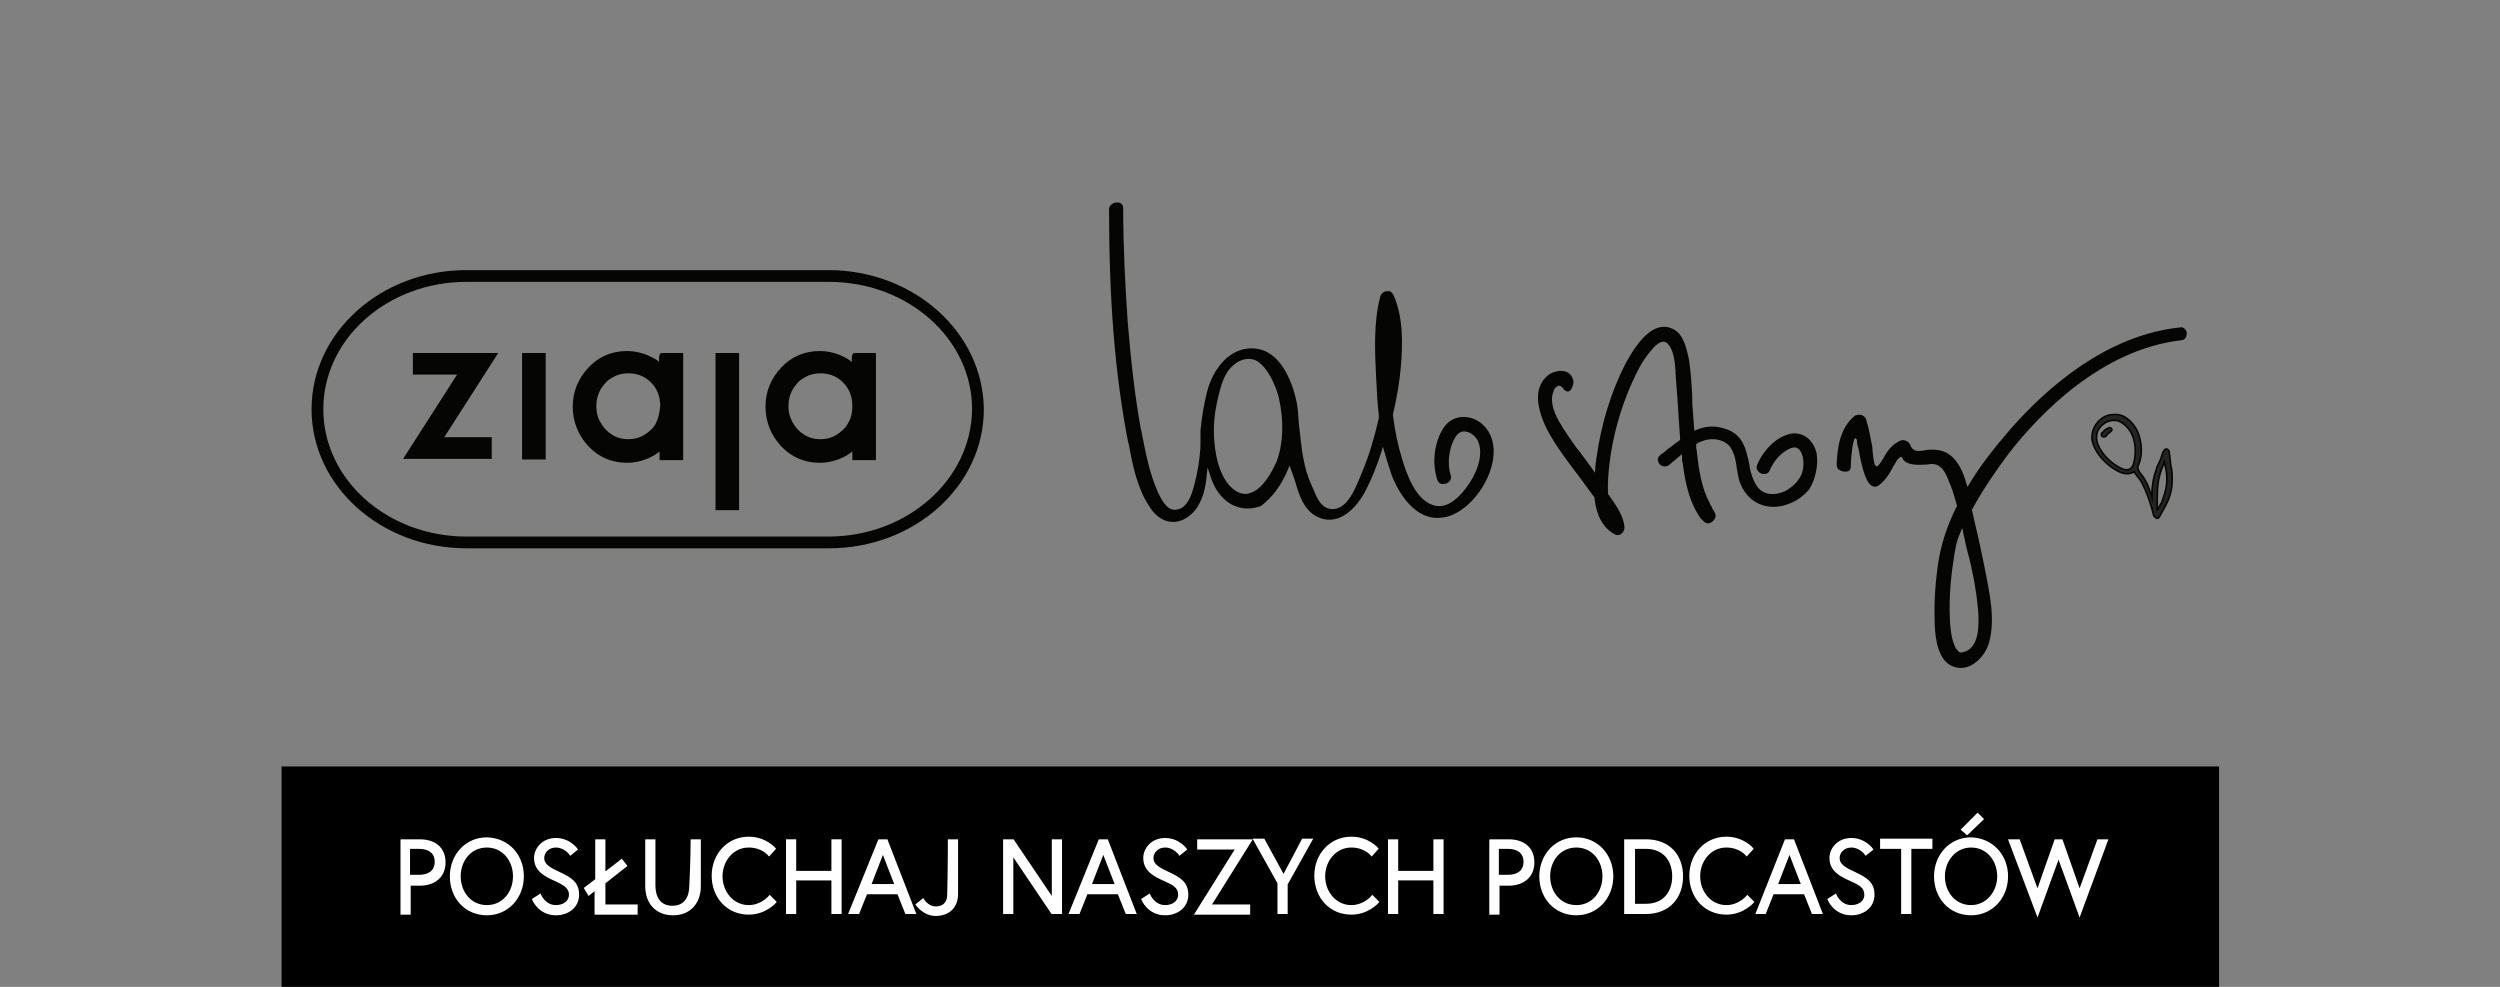 <?xml version="1.0" encoding="utf-8"?>
<!-- Generator: Adobe Illustrator 27.7.0, SVG Export Plug-In . SVG Version: 6.00 Build 0)  -->
<svg version="1.1" id="Warstwa_1" xmlns="http://www.w3.org/2000/svg" xmlns:xlink="http://www.w3.org/1999/xlink" x="0px" y="0px"
	 viewBox="0 0 380 150" style="enable-background:new 0 0 380 150;" xml:space="preserve">
<rect x="0" y="0" width="380" height="150" fill="#808080" stroke="none"/>
<style type="text/css">
	.st0{fill:#050504;stroke:#050504;stroke-width:1.374;stroke-miterlimit:10;}
	.st1{fill:#050504;stroke:#13100A;stroke-width:0.25;stroke-miterlimit:10;}
	.st2{fill:#232322;stroke:#13100A;stroke-width:0.25;stroke-miterlimit:10;}
	.st3{fill:#13100A;stroke:#13100A;stroke-width:0.25;stroke-miterlimit:10;}
	.st4{fill:#FFFFFF;stroke:#FFFFFF;stroke-width:0.25;stroke-miterlimit:10;}
	.st5{fill:#050504;stroke:#050504;stroke-width:0.25;stroke-miterlimit:10;}
	.st6{fill:#050504;stroke:#050504;stroke-width:0.955;stroke-miterlimit:10;}
	.st7{fill:#050504;stroke:#050504;stroke-width:0.828;stroke-miterlimit:10;}
	.st8{fill:#050504;stroke:#050504;stroke-width:0.745;stroke-miterlimit:10;}
	.st9{fill:#050504;stroke:#050504;stroke-width:0.688;stroke-miterlimit:10;}
	.st10{fill:#232322;stroke:#050504;stroke-width:0.25;stroke-miterlimit:10;}
</style>
<g>
	<path class="st9" d="M74.9,54H63.1v2.6c0,0,6.7,0,7,0c-0.2,0.3-8.2,12.8-8.2,12.8h12.5v-2.6c0,0-7.1,0-7.5,0
		c0.2-0.3,8.2-12.8,8.2-12.8H74.9z"/>
	<polygon class="st9" points="79.7,54 79.7,69.5 82.6,69.5 82.6,54 82.5,54 	"/>
	<path class="st9" d="M100.5,55.8c-0.5-0.6-1.1-1-1.8-1.3c-1-0.5-2.2-0.8-3.4-0.8c-2.2,0-4.1,0.8-5.6,2.4c-1.5,1.6-2.3,3.5-2.3,5.7
		c0,2.2,0.8,4.2,2.3,5.8c1.5,1.6,3.4,2.4,5.6,2.4c1.2,0,2.4-0.3,3.4-0.8c0.7-0.3,1.3-0.8,1.9-1.3c0,0.4,0,1.7,0,1.7h2.9V54h-2.9
		C100.5,54,100.5,55.4,100.5,55.8z M100,64.5c-0.4,0.8-1.1,1.4-1.9,1.9c-0.8,0.5-1.7,0.7-2.6,0.7c-0.9,0-1.8-0.2-2.6-0.7
		c-0.8-0.5-1.4-1.1-1.9-2c-0.5-0.8-0.7-1.7-0.7-2.7c0-0.9,0.2-1.8,0.7-2.7c0.5-0.8,1.1-1.5,1.9-1.9c0.8-0.5,1.7-0.7,2.6-0.7
		c1.5,0,2.7,0.5,3.7,1.5c1,1,1.5,2.3,1.5,3.8C100.6,62.8,100.4,63.7,100,64.5z"/>
	<path class="st9" d="M129.8,55.8c-0.6-0.6-1.1-1-1.8-1.3c-1-0.5-2.2-0.8-3.4-0.8c-2.2,0-4.1,0.8-5.6,2.4c-1.5,1.6-2.3,3.5-2.3,5.7
		c0,2.2,0.8,4.2,2.3,5.8c1.5,1.6,3.4,2.4,5.6,2.4c1.2,0,2.4-0.3,3.4-0.8c0.7-0.3,1.3-0.8,1.9-1.3c0,0.4,0,1.7,0,1.7h2.9V54h-2.9
		C129.8,54,129.8,55.4,129.8,55.8z M129.2,64.5c-0.4,0.8-1.1,1.4-1.9,1.9c-0.8,0.5-1.7,0.7-2.6,0.7c-0.9,0-1.8-0.2-2.6-0.7
		c-0.8-0.5-1.4-1.1-1.9-2c-0.5-0.9-0.7-1.7-0.7-2.7c0-0.9,0.2-1.8,0.7-2.7c0.5-0.8,1.1-1.5,1.9-1.9c0.8-0.5,1.7-0.7,2.6-0.7
		c1.5,0,2.7,0.5,3.7,1.5c1,1,1.5,2.3,1.5,3.8C129.9,62.8,129.7,63.7,129.2,64.5z"/>
	<polygon class="st9" points="109.1,54 109.1,77.2 112,77.2 112,54 111.9,54 	"/>
	<path class="st9" d="M125.9,41.4H70.9c-12.8,0-23.2,9.3-23.2,20.8C47.7,73.7,58.1,83,70.9,83h55.1c12.8,0,23.2-9.3,23.2-20.8
		C149.1,50.7,138.7,41.4,125.9,41.4z M125.9,81.9H70.9c-12.2,0-22.1-8.8-22.1-19.7c0-10.9,9.9-19.7,22.1-19.7h55.1
		c12.2,0,22.1,8.8,22.1,19.7C148,73.1,138.1,81.9,125.9,81.9z"/>
</g>
<g>
	<g>
		<path class="st5" d="M195.1,72.5c0.2-0.4,0.4-0.8,0.6-1.3l0.3-0.8l0.3,0.8c0.2,0.6,0.5,1.3,0.7,2c0.6,2.1,1.3,4.2,3.2,5.2
			c2.9,1.5,5.5-0.8,7-3.4c1.2-2.2,2.1-4.6,2.7-6.5l0.3-1.1l0.3,1.1c0.4,1.4,0.8,2.6,1.2,3.8c0.6,1.5,2.8,6.3,6.8,6.3
			c0.5,0,1-0.1,1.5-0.2c2.5-0.7,5.1-3.4,6.3-6.6c0.9-2.4,0.8-4.6-0.2-6.2c-0.8-1.3-2.2-2.1-3.6-2.1c-1.2,0-2.2,0.5-2.9,1.5
			c-1.4,2-1.9,5.3-1,7.9c0.2,0.6,0.7,0.6,1.1,0.5c0.3-0.1,0.5-0.2,0.6-0.4c0.1-0.2,0.2-0.5,0.1-0.7c-0.6-1.8-0.3-4.3,0.7-5.9
			c0.4-0.7,1.1-1.1,1.8-0.9c0.9,0.1,1.9,1.1,2.1,2.2c0.6,2.8-1.4,5.7-2.1,6.6c-1.6,2.1-3.2,3-4.7,2.7c-3.2-0.6-4.6-5.3-5.2-7.2
			c-0.6-2-1.1-4.2-1.4-6.7l0,0l0-0.1c0.6-2.6,1-4.9,1.2-7.2c0.3-3.5,0.4-7.5-1.1-10.9c-0.2-0.4-0.5-0.6-0.9-0.5
			c-0.4,0-0.8,0.3-0.9,0.8c-1,3.8-0.8,8.3-0.6,12.2c0.1,2.1,0.2,4,0.4,5.7l0,0l0,0.1l0,0.2c0,0.1,0,0.1,0,0.2
			c-0.7,3.1-1.5,5.7-2.5,8.1c-0.1,0.2-0.1,0.3-0.2,0.5c-0.8,1.9-2,5.2-4.3,5.3c-1.2,0.1-2.2-0.7-2.9-2.4l-0.2-0.5
			c-0.6-1.3-1.1-2.5-1.4-3.9c-0.2-0.9-0.4-1.9-0.5-2.9c0-0.3-0.1-0.5-0.1-0.8c-0.1-0.9-0.2-1.7-0.3-2.6c-0.1-1-0.1-2.1-0.3-3.1
			c-0.4-2-2.1-8.7-7.3-8.2c-3.1,0.3-5.2,3.3-6,6.1c-0.6,2.2-0.9,4.3-1.1,6.2c0,0.5,0,1,0,1.6c0,0.7,0,1.3-0.1,2
			c-0.1,1.2-0.3,2.3-0.5,3.3c0,0.1-0.1,0.3-0.1,0.4c-0.4,1.8-1.1,4.9-3.3,4.9c0,0,0,0-0.1,0c-1.3,0-2.1-1.7-2.6-2.7
			c-1.3-2.9-1.9-6.1-2.5-9.2l-0.1-0.4c-0.9-4.9-1.5-10.2-2-16.2c-0.4-5.7-0.7-11.6-0.7-17.5c0-0.6-0.5-0.7-0.8-0.7
			c-0.3,0-0.6,0.1-0.8,0.3c-0.2,0.1-0.3,0.4-0.3,0.7c0,13.8,0.9,25,2.9,35.3l0.1,0.3c0.6,3.3,1.3,6.7,3.1,9.4c0.6,1,1.7,2.2,3.3,2.3
			c1.7,0.1,3.1-1.1,3.8-2.2c1-1.6,1.3-3.4,1.4-4.9l0.2-1.6l0.5,1.5c0.5,1.8,1.3,3,2.3,3.9c1.5,1.3,3.5,1.6,5.3,0.9
			C192.8,75.9,194.1,74.5,195.1,72.5z M189.9,75.1c-0.2,0.1-0.4,0.1-0.6,0.1c-0.7,0-1.4-0.3-2.1-0.9c-2.1-1.9-2.7-5.5-2.8-8.1
			c-0.1-2.1,0.2-4.2,0.8-6.5c0.5-2,1.1-3.7,2.9-4.8c0.9-0.5,1.8-0.6,2.7-0.3c2,0.9,3.3,4.2,3.7,5.8c0.8,3.6,0.7,6.9-0.3,9.7
			C193.5,71.7,192,74.6,189.9,75.1z"/>
		<path class="st5" d="M276,68.9c-0.2-0.8-0.7-2-1.9-2.6c-0.8-0.4-1.8-0.4-2.7,0c-1.9,0.7-3.5,2.7-4.2,4.4c-0.1,0.3-0.1,0.6,0.1,0.8
			c0.2,0.3,0.6,0.5,1,0.4c0.3,0,0.5-0.2,0.6-0.5c0.5-1.1,1.2-2.1,2.2-2.8c0.5-0.3,1.5-1.1,2.3-0.5c1,0.8,1,2.8,0.6,3.9
			c-0.4,1.1-1.4,2.1-2.5,2.7c-0.6,0.3-2.1,0.9-3.5,0.2c-1.2-0.6-1.7-2.1-2-3.1c-0.1-0.4-0.2-0.7-0.2-1.1c-0.5-2.3-0.9-4.4-3.3-5.3
			c-1.6-0.6-3.1-0.6-4.7,0.1l-0.4,0.2l0-0.4c-0.1-1.5-0.2-2.8-0.3-4l0-0.9c-0.1-1.9-0.2-3.8-0.5-5.7c-0.4-2-0.9-3.9-2.4-4.6
			c-2.3-1.1-4.7,0.8-7.2,5.6c-2.1,4.2-3.5,8.9-4.2,13.8c-0.1,0.7-0.2,1.3-0.2,1.9l-0.1,0.8l-0.6-0.9c-0.6-0.8-1.3-1.8-2-2.7
			c-0.1-0.2-0.3-0.3-0.4-0.5c-1-1.4-1.9-2.7-2.7-4.1c-0.7-1.3-1.4-3-0.8-4.5c0.1-0.4,0.3-0.7,0.5-0.8c0.2-0.1,0.3-0.2,0.5-0.2
			c0.3,0,0.6,0.3,0.8,0.6c0,0.1,0.1,0.1,0.1,0.1c0.1,0.1,0.3,0.2,0.4,0.2c0.2,0,0.5-0.3,0.6-0.7c0.2-0.5,0.2-0.8,0-1.2
			c-0.3-0.7-0.9-1-1.6-1c0,0-0.1,0-0.2,0c-0.9,0.1-1.6,0.4-2.2,1.1c-1.1,1.2-1.1,2.8-0.9,4c0.2,1.1,0.6,2.3,1.2,3.5
			c1.4,2.7,3.3,5.1,5.1,7.5c0.7,1,1.5,2,2.2,3l0,0.1l0,0.1c0.3,2.6,1.3,4.4,3,5.3c0.3,0.2,0.6,0.1,0.8,0c0.3-0.2,0.5-0.6,0.5-0.9
			c-0.1-1.6-1.1-3.1-2.1-4.5l-0.2-0.3c0,0-0.1-0.1-0.1-0.1l-0.1-0.2l0-0.1c-0.1-1.7,0.1-3.5,0.2-4.4c0.5-4.3,1.7-8.6,3.5-12.6
			c0.7-1.5,1.5-3.2,2.7-4.6c1.1-1.4,2-1.9,2.7-1.4c1.1,0.9,1.3,2.9,1.4,4.3l0,0c0,0.2,0,0.3,0,0.4c0.1,1.3,0.2,2.6,0.3,3.9
			c0,0.6,0.1,1.1,0.1,1.6c0.1,1.5,0.2,3,0.3,4.5l0,0.2l-0.1,0.1c-0.7,0.5-1.3,1-2,1.5c-0.3,0.3-0.6,0.5-0.9,0.7
			c-0.2,0.2-0.4,0.4-0.4,0.6c0,0.2,0.1,0.4,0.2,0.6c0.3,0.4,0.8,0.5,1.3,0.2c0.4-0.3,0.8-0.7,1.2-1l0.9-0.8l0.1,0.6
			c0,0.1,0,0.3,0,0.4c0,0.2,0,0.4,0.1,0.6c0.3,2.3,0.8,5.3,2.3,7.7c0.2,0.3,0.3,0.6,0.6,0.8l0.1,0.1c0.1,0.1,0.1,0.1,0.2,0.2
			c0.4,0.4,0.9,0.2,1.2-0.1c0.3-0.3,0.5-0.7,0.2-1.2c-0.1-0.2-0.2-0.3-0.3-0.5l-0.1-0.1c0-0.1,0-0.1,0-0.1c0-0.1,0-0.1-0.1-0.2
			c0-0.1-0.1-0.2-0.2-0.3l0-0.1c-1.3-2.4-1.7-5.2-2-7.8c0-0.2,0-0.4-0.1-0.6l0-0.1c0-0.2,0-0.3,0-0.5l0-0.2l0.2-0.1
			c0.3-0.2,0.6-0.3,0.9-0.4c1.6-0.6,3.7-0.2,4.5,1.3c0.5,0.9,0.7,1.9,0.8,2.9c0.1,0.5,0.2,1.1,0.3,1.6c0.3,1.1,1,2.6,2.5,3.5
			c2.7,1.6,6.2,0.3,8-1.9C275.8,72.9,276.3,70.7,276,68.9z"/>
		<path class="st5" d="M331.5,51.6c0.3,0,0.6-0.2,0.7-0.5c0.1-0.3,0.1-0.7-0.1-0.9c-0.2-0.3-0.5-0.4-0.8-0.3
			c-11.1,1.2-20.1,9.1-25.7,15.5c-2.5,2.9-4.6,5.6-6.2,8.3l-0.4,0.6l-0.2-0.7c-0.5-1.7-1.2-3.5-2.7-4.5c-0.8-0.5-1.7-0.7-3-0.6
			c-0.2,0-0.4,0-0.6,0.1c-0.9,0.1-1.8,0.3-2.3-1c-0.1-0.2-0.3-0.4-0.6-0.5c-0.2-0.1-0.5-0.1-0.7,0c-1.1,0.5-1.8,1.3-2.4,2.4
			c-0.2,0.4-0.5,0.8-0.7,1.1c-0.2,0.2-0.4,0.5-0.6,0.4c-0.2,0-0.3-0.3-0.4-0.5c-0.2-0.7-0.2-1.3-0.3-2c0-0.5-0.1-1-0.2-1.4
			c-0.2-1-0.4-2.2-0.8-3.4c-0.1-0.2-0.3-0.4-0.6-0.5c-0.3-0.1-0.7,0-0.9,0.1c-2.2,1.8-2.6,4.7-2.7,7.3c0,0.5,0.2,0.7,0.5,0.8
			c0.3,0.2,0.8,0.2,1.1,0.1c0.2-0.1,0.3-0.3,0.3-0.6l0,0c0-1,0.1-1.8,0.2-2.6c0-0.2,0.1-0.5,0.1-0.7c0-0.1,0.1-0.3,0.1-0.4
			c0.1-0.3,0.1-0.7,0.4-0.7c0.1,0,0.2,0,0.3,0.2c0.1,0.1,0.1,0.3,0.1,0.4c0,0.1,0,0.1,0,0.2c0,0.2,0.1,0.5,0.2,0.8
			c0.3,1.6,0.9,5.2,2.1,5.7c0.3,0.1,0.6,0.1,0.9-0.2c0.9-0.7,1.6-1.8,2.1-2.8c0.1-0.2,0.2-0.3,0.3-0.5c0.1-0.2,0.3-0.6,0.6-0.8
			c0.1-0.1,0.3-0.2,0.4-0.2c0.1,0,0.2,0.2,0.3,0.3c0,0.1,0.1,0.1,0.1,0.2c0.5,0.7,1.9,0.8,3,0.7c0.1,0,0.2,0,0.3,0
			c0.3,0,0.6-0.1,0.9-0.1c0.5,0,0.9,0.1,1.3,0.4c0.7,0.5,1.1,1.4,1.4,2.2c0.5,1.1,0.9,2.4,1.3,3.9l0,0.1l-0.1,0.1
			c-1.5,3-2.4,5.9-2.8,8.7c-0.5,3.5-0.6,6.4-0.5,9.1c0.1,2.5,0.6,5.3,2.5,6.2c0.9,0.4,1.8,0.4,2.7,0c1.3-0.6,2.4-2,2.8-3.4
			c1-3.5,0.1-7.5-0.6-11.1c-0.6-3.1-1.3-6.1-2-9.1l0-0.1l0.1-0.1c1.5-2.8,3.4-5.6,5.5-8.4C309.9,62.8,319.4,53,331.5,51.6z
			 M300.8,92.8L300.8,92.8c0.1,1.8,0.4,6-2.6,6.5l0,0c-0.1,0-0.1,0-0.2,0c-0.2,0-0.3-0.1-0.5-0.3c-0.2-0.2-0.4-0.5-0.5-0.8
			c-0.5-1.1-0.6-2.3-0.7-3.3c-0.2-3,0-6,0.3-8.3c0.2-1.2,0.3-2.3,0.5-3.2c0.2-1.2,0.4-1.6,0.8-2.6l0.4-1l0.2,1
			c0.1,0.6,0.3,1.2,0.4,1.9C299.8,86,300.5,89.3,300.8,92.8z"/>
	</g>
	<g>
		<path class="st10" d="M330.1,71.4c-0.1-0.4-0.2-0.9-0.2-1.3c-0.1-0.5-0.1-1-0.2-1.5c-0.1-0.3-0.5-0.5-0.7-0.2
			c-0.3,0.4-0.4,0.8-0.5,1.2c-0.2,0.5-0.4,0.9-0.6,1.3c-0.3,0.9-0.6,1.8-0.7,2.8c-0.1,0.6-0.1,1.2-0.1,1.8c-0.1-0.4-0.3-0.7-0.4-1.1
			c-0.2-0.6-0.5-1.2-0.8-1.7c-0.3-0.5-0.8-0.9-0.9-1.4c0-0.1-0.1-0.1-0.1-0.2c0-0.1,0.1-0.2,0.1-0.3c0.7-1.6,0.6-3.6-0.1-5.2
			c-0.4-0.9-1.1-1.7-1.9-2.2c-0.5-0.3-1-0.4-1.5-0.4c-1.3,0-2.2,0.5-2.9,1.5c-0.5,0.7-0.7,1.6-0.6,2.4c0.3,1.6,1.6,3.1,2.8,4
			c0.7,0.5,1.6,1.1,2.5,1.1c0.4,0,0.8-0.1,1.1-0.3c0.2,0.4,0.5,0.7,0.8,1.1c0.4,0.5,0.6,1.1,0.9,1.7c0.5,1.2,0.9,2.4,1.2,3.6
			c0,0.2,0.1,0.4,0.3,0.5c0.1,0.2,0.4,0.3,0.6,0c0.2-0.3,0.3-0.6,0.5-0.9c0.2-0.4,0.4-0.7,0.6-1.1c0.4-0.8,0.7-1.7,0.8-2.6
			C330.2,73.2,330.2,72.3,330.1,71.4z M324.4,70.1c-0.1,0.5-0.3,1.2-1,1.3c-0.7,0.1-1.5-0.5-2-0.8c-1.1-0.8-2-1.8-2.5-3
			c-0.3-0.7-0.3-1.5,0-2.2c0.5-0.9,1.5-1.6,2.6-1.5c0.4,0,0.8,0.2,1.1,0.4c0.6,0.4,1.1,1,1.4,1.6C324.6,67.1,324.7,68.7,324.4,70.1z
			 M329.3,73.8c-0.1,0.8-0.4,1.7-0.7,2.5c-0.2,0.4-0.4,0.7-0.6,1.1c0,0,0,0.1-0.1,0.1c0-0.2,0-0.4,0-0.5c0-0.3,0-0.6,0-0.8
			c0-0.9,0-1.7,0.1-2.6c0.1-0.8,0.3-1.6,0.6-2.4c0.1-0.3,0.3-0.7,0.4-1c0.1,0.4,0.1,0.7,0.2,1C329.4,72.1,329.4,73,329.3,73.8z"/>
		<path class="st10" d="M321,65.3c0-0.1-0.1-0.2-0.1-0.2c-0.1-0.1-0.2-0.1-0.3-0.1c-0.1,0-0.1,0-0.2,0.1c-0.1,0-0.1,0.1-0.2,0.1
			c-0.1,0.1-0.2,0.1-0.3,0.2c-0.1,0.1-0.2,0.3-0.4,0.4c-0.1,0.1-0.1,0.2-0.1,0.3c0,0.1,0.1,0.2,0.1,0.2c0.1,0.1,0.2,0.1,0.3,0.1
			c0,0,0.1,0,0.1,0c0.1,0,0.1-0.1,0.2-0.1c0.1-0.1,0.2-0.2,0.3-0.4c0,0,0.1-0.1,0.1-0.1c0,0,0.1,0,0.1,0c0,0,0,0-0.1,0c0,0,0,0,0,0
			c0,0,0.1,0,0.1,0c0,0,0.1-0.1,0.1-0.1C321,65.5,321,65.4,321,65.3z"/>
	</g>
</g>
<g>
	<rect x="42.8" y="116.5" width="294.5" height="33.5"/>
	<g>
		<path class="st4" d="M60.9,127.7h2.9c2.3,0,3.8,1.2,3.8,3.4c0,2.1-1.5,3.4-3.8,3.4h-1.5v4.4h-1.3V127.7z M63.7,133.1
			c1.5,0,2.5-0.7,2.5-2.1s-1-2.1-2.5-2.1h-1.5v4.2H63.7z"/>
		<path class="st4" d="M79.5,133.2c0,3.2-2.3,5.8-5.5,5.8c-3.2,0-5.5-2.5-5.5-5.8c0-3.2,2.3-5.8,5.5-5.8
			C77.3,127.5,79.5,130,79.5,133.2z M78.1,133.2c0-2.4-1.6-4.5-4.1-4.5s-4.1,2.1-4.1,4.5c0,2.4,1.6,4.5,4.1,4.5
			S78.1,135.6,78.1,133.2z"/>
		<path class="st4" d="M84.4,133.8c-1.6-0.7-3.1-1.5-3.1-3.4c0-1.3,1.1-2.9,3.2-2.9c2.1,0,3.2,1.6,3.2,1.6l-1,0.8
			c0,0-0.8-1.2-2.2-1.2c-1.2,0-1.9,0.9-1.9,1.7c0,1.1,1,1.6,2.5,2.3c1.7,0.8,2.8,1.5,2.8,3.3c0,1.8-1.5,3-3.4,3
			c-2.6,0-3.5-2.3-3.5-2.3l1.1-0.7c0,0,0.7,1.7,2.4,1.7c1.1,0,2.1-0.6,2.1-1.7C86.6,134.8,85.6,134.4,84.4,133.8z"/>
		<path class="st4" d="M88.9,135l1.7-1.3v-6h1.3v5l2.6-2l0.7,0.9l-3.3,2.6v3.4h4.9v1.3h-6.3v-3.7l-1,0.8L88.9,135z"/>
		<path class="st4" d="M105.1,127.7h1.3v7c0,2.5-1.5,4.3-4.1,4.3s-4.1-1.8-4.1-4.3v-7h1.3c0,0,0,3.2,0,6.9c0,1.8,0.8,3.2,2.7,3.2
			c1.9,0,2.7-1.4,2.7-3.2C105.1,130.9,105.1,127.7,105.1,127.7z"/>
		<path class="st4" d="M116.9,130c0,0-1-1.3-3.1-1.3c-2.4,0-4.1,2.1-4.1,4.5c0,2.4,1.7,4.5,4.1,4.5c2,0,3.2-1.5,3.2-1.5l0.9,0.9
			c0,0-1.5,1.8-4.1,1.8c-3.2,0-5.5-2.5-5.5-5.8c0-3.2,2.3-5.8,5.5-5.8c2.6,0,4,1.7,4,1.7L116.9,130z"/>
		<path class="st4" d="M126.5,127.7h1.3v11.1h-1.3v-5.1h-5.6v5.1h-1.3v-11.1h1.3v4.8h5.6V127.7z"/>
		<path class="st4" d="M133.6,127.7h1.2l4.3,11.1h-1.4l-1.2-3h-4.8l-1.2,3h-1.4L133.6,127.7z M132.3,134.5h3.8l-1.9-4.9L132.3,134.5
			z"/>
		<path class="st4" d="M144.2,127.7h1.3v8.2c0,1.9-1.2,3.2-3.3,3.2c-1.8,0-2.9-1.6-2.9-1.6l1-0.8c0,0,0.7,1.2,1.9,1.2
			c1.5,0,1.9-1,1.9-1.9C144.2,132.2,144.2,127.7,144.2,127.7z"/>
		<path class="st4" d="M154,127.7l6,8.9v-8.9h1.3v11.1h-1.4l-6-8.9v8.9h-1.3v-11.1H154z"/>
		<path class="st4" d="M167.1,127.7h1.2l4.3,11.1h-1.4l-1.2-3h-4.8l-1.2,3h-1.4L167.1,127.7z M165.8,134.5h3.8l-1.9-4.9L165.8,134.5
			z"/>
		<path class="st4" d="M177,133.8c-1.6-0.7-3.1-1.5-3.1-3.4c0-1.3,1.1-2.9,3.2-2.9c2.1,0,3.2,1.6,3.2,1.6l-1,0.8
			c0,0-0.8-1.2-2.2-1.2c-1.2,0-1.9,0.9-1.9,1.7c0,1.1,1,1.6,2.5,2.3c1.7,0.8,2.8,1.5,2.8,3.3c0,1.8-1.5,3-3.4,3
			c-2.6,0-3.5-2.3-3.5-2.3l1.1-0.7c0,0,0.7,1.7,2.4,1.7c1.1,0,2.1-0.6,2.1-1.7C179.2,134.8,178.3,134.4,177,133.8z"/>
		<path class="st4" d="M190.2,127.7l-6.2,9.9h5.9v1.3h-8.2l6.2-9.9h-5.8v-1.3H190.2z"/>
		<path class="st4" d="M194.4,134.4l-3.8-6.8h1.5l3,5.5l2.9-5.5h1.4l-3.8,6.8v4.4h-1.3V134.4z"/>
		<path class="st4" d="M208.5,130c0,0-1-1.3-3.1-1.3c-2.4,0-4.1,2.1-4.1,4.5c0,2.4,1.7,4.5,4.1,4.5c2,0,3.2-1.5,3.2-1.5l0.9,0.9
			c0,0-1.5,1.8-4.1,1.8c-3.2,0-5.5-2.5-5.5-5.8c0-3.2,2.3-5.8,5.5-5.8c2.6,0,4,1.7,4,1.7L208.5,130z"/>
		<path class="st4" d="M218,127.7h1.3v11.1H218v-5.1h-5.6v5.1h-1.3v-11.1h1.3v4.8h5.6V127.7z"/>
		<path class="st4" d="M226.4,127.7h2.9c2.3,0,3.8,1.2,3.8,3.4c0,2.1-1.5,3.4-3.8,3.4h-1.5v4.4h-1.3V127.7z M229.2,133.1
			c1.5,0,2.5-0.7,2.5-2.1s-1-2.1-2.5-2.1h-1.5v4.2H229.2z"/>
		<path class="st4" d="M245.1,133.2c0,3.2-2.3,5.8-5.5,5.8s-5.5-2.5-5.5-5.8c0-3.2,2.3-5.8,5.5-5.8S245.1,130,245.1,133.2z
			 M243.7,133.2c0-2.4-1.6-4.5-4.1-4.5s-4.1,2.1-4.1,4.5c0,2.4,1.6,4.5,4.1,4.5S243.7,135.6,243.7,133.2z"/>
		<path class="st4" d="M255.7,133.2c0,3.2-2,5.6-5.5,5.6H247v-11.1h3.2C253.7,127.7,255.7,130,255.7,133.2z M254.3,133.2
			c0-2.4-1.4-4.3-4.1-4.3h-1.8v8.6h1.8C252.9,137.5,254.3,135.6,254.3,133.2z"/>
		<path class="st4" d="M265.5,130c0,0-1-1.3-3.1-1.3c-2.4,0-4.1,2.1-4.1,4.5c0,2.4,1.7,4.5,4.1,4.5c2,0,3.2-1.5,3.2-1.5l0.9,0.9
			c0,0-1.5,1.8-4.1,1.8c-3.2,0-5.5-2.5-5.5-5.8c0-3.2,2.3-5.8,5.5-5.8c2.6,0,4,1.7,4,1.7L265.5,130z"/>
		<path class="st4" d="M271.4,127.7h1.2l4.3,11.1h-1.4l-1.2-3h-4.8l-1.2,3H267L271.4,127.7z M270.1,134.5h3.8l-1.9-4.9L270.1,134.5z
			"/>
		<path class="st4" d="M281.3,133.8c-1.6-0.7-3.1-1.5-3.1-3.4c0-1.3,1.1-2.9,3.2-2.9c2.1,0,3.2,1.6,3.2,1.6l-1,0.8
			c0,0-0.8-1.2-2.2-1.2c-1.2,0-1.9,0.9-1.9,1.7c0,1.1,1,1.6,2.5,2.3c1.7,0.8,2.8,1.5,2.8,3.3c0,1.8-1.5,3-3.4,3
			c-2.6,0-3.5-2.3-3.5-2.3l1.1-0.7c0,0,0.7,1.7,2.4,1.7c1.1,0,2.1-0.6,2.1-1.7C283.5,134.8,282.6,134.4,281.3,133.8z"/>
		<path class="st4" d="M289.1,128.9h-3.2v-1.3h7.7v1.3h-3.2v9.9h-1.3V128.9z"/>
		<path class="st4" d="M305.1,133.2c0,3.2-2.3,5.8-5.5,5.8c-3.2,0-5.5-2.5-5.5-5.8c0-3.2,2.3-5.8,5.5-5.8
			C302.8,127.5,305.1,130,305.1,133.2z M303.7,133.2c0-2.4-1.6-4.5-4.1-4.5c-2.4,0-4.1,2.1-4.1,4.5c0,2.4,1.6,4.5,4.1,4.5
			C302,137.7,303.7,135.6,303.7,133.2z M301.4,124.5l-2.4,2.3l-0.8-0.7l2.4-2.4L301.4,124.5z"/>
		<path class="st4" d="M316.1,139.1l-3.2-8.8l-3.2,8.8l-4.3-11.4h1.5l2.8,7.7l2.7-7.7h1l2.7,7.7l2.8-7.7h1.4L316.1,139.1z"/>
	</g>
</g>
</svg>

